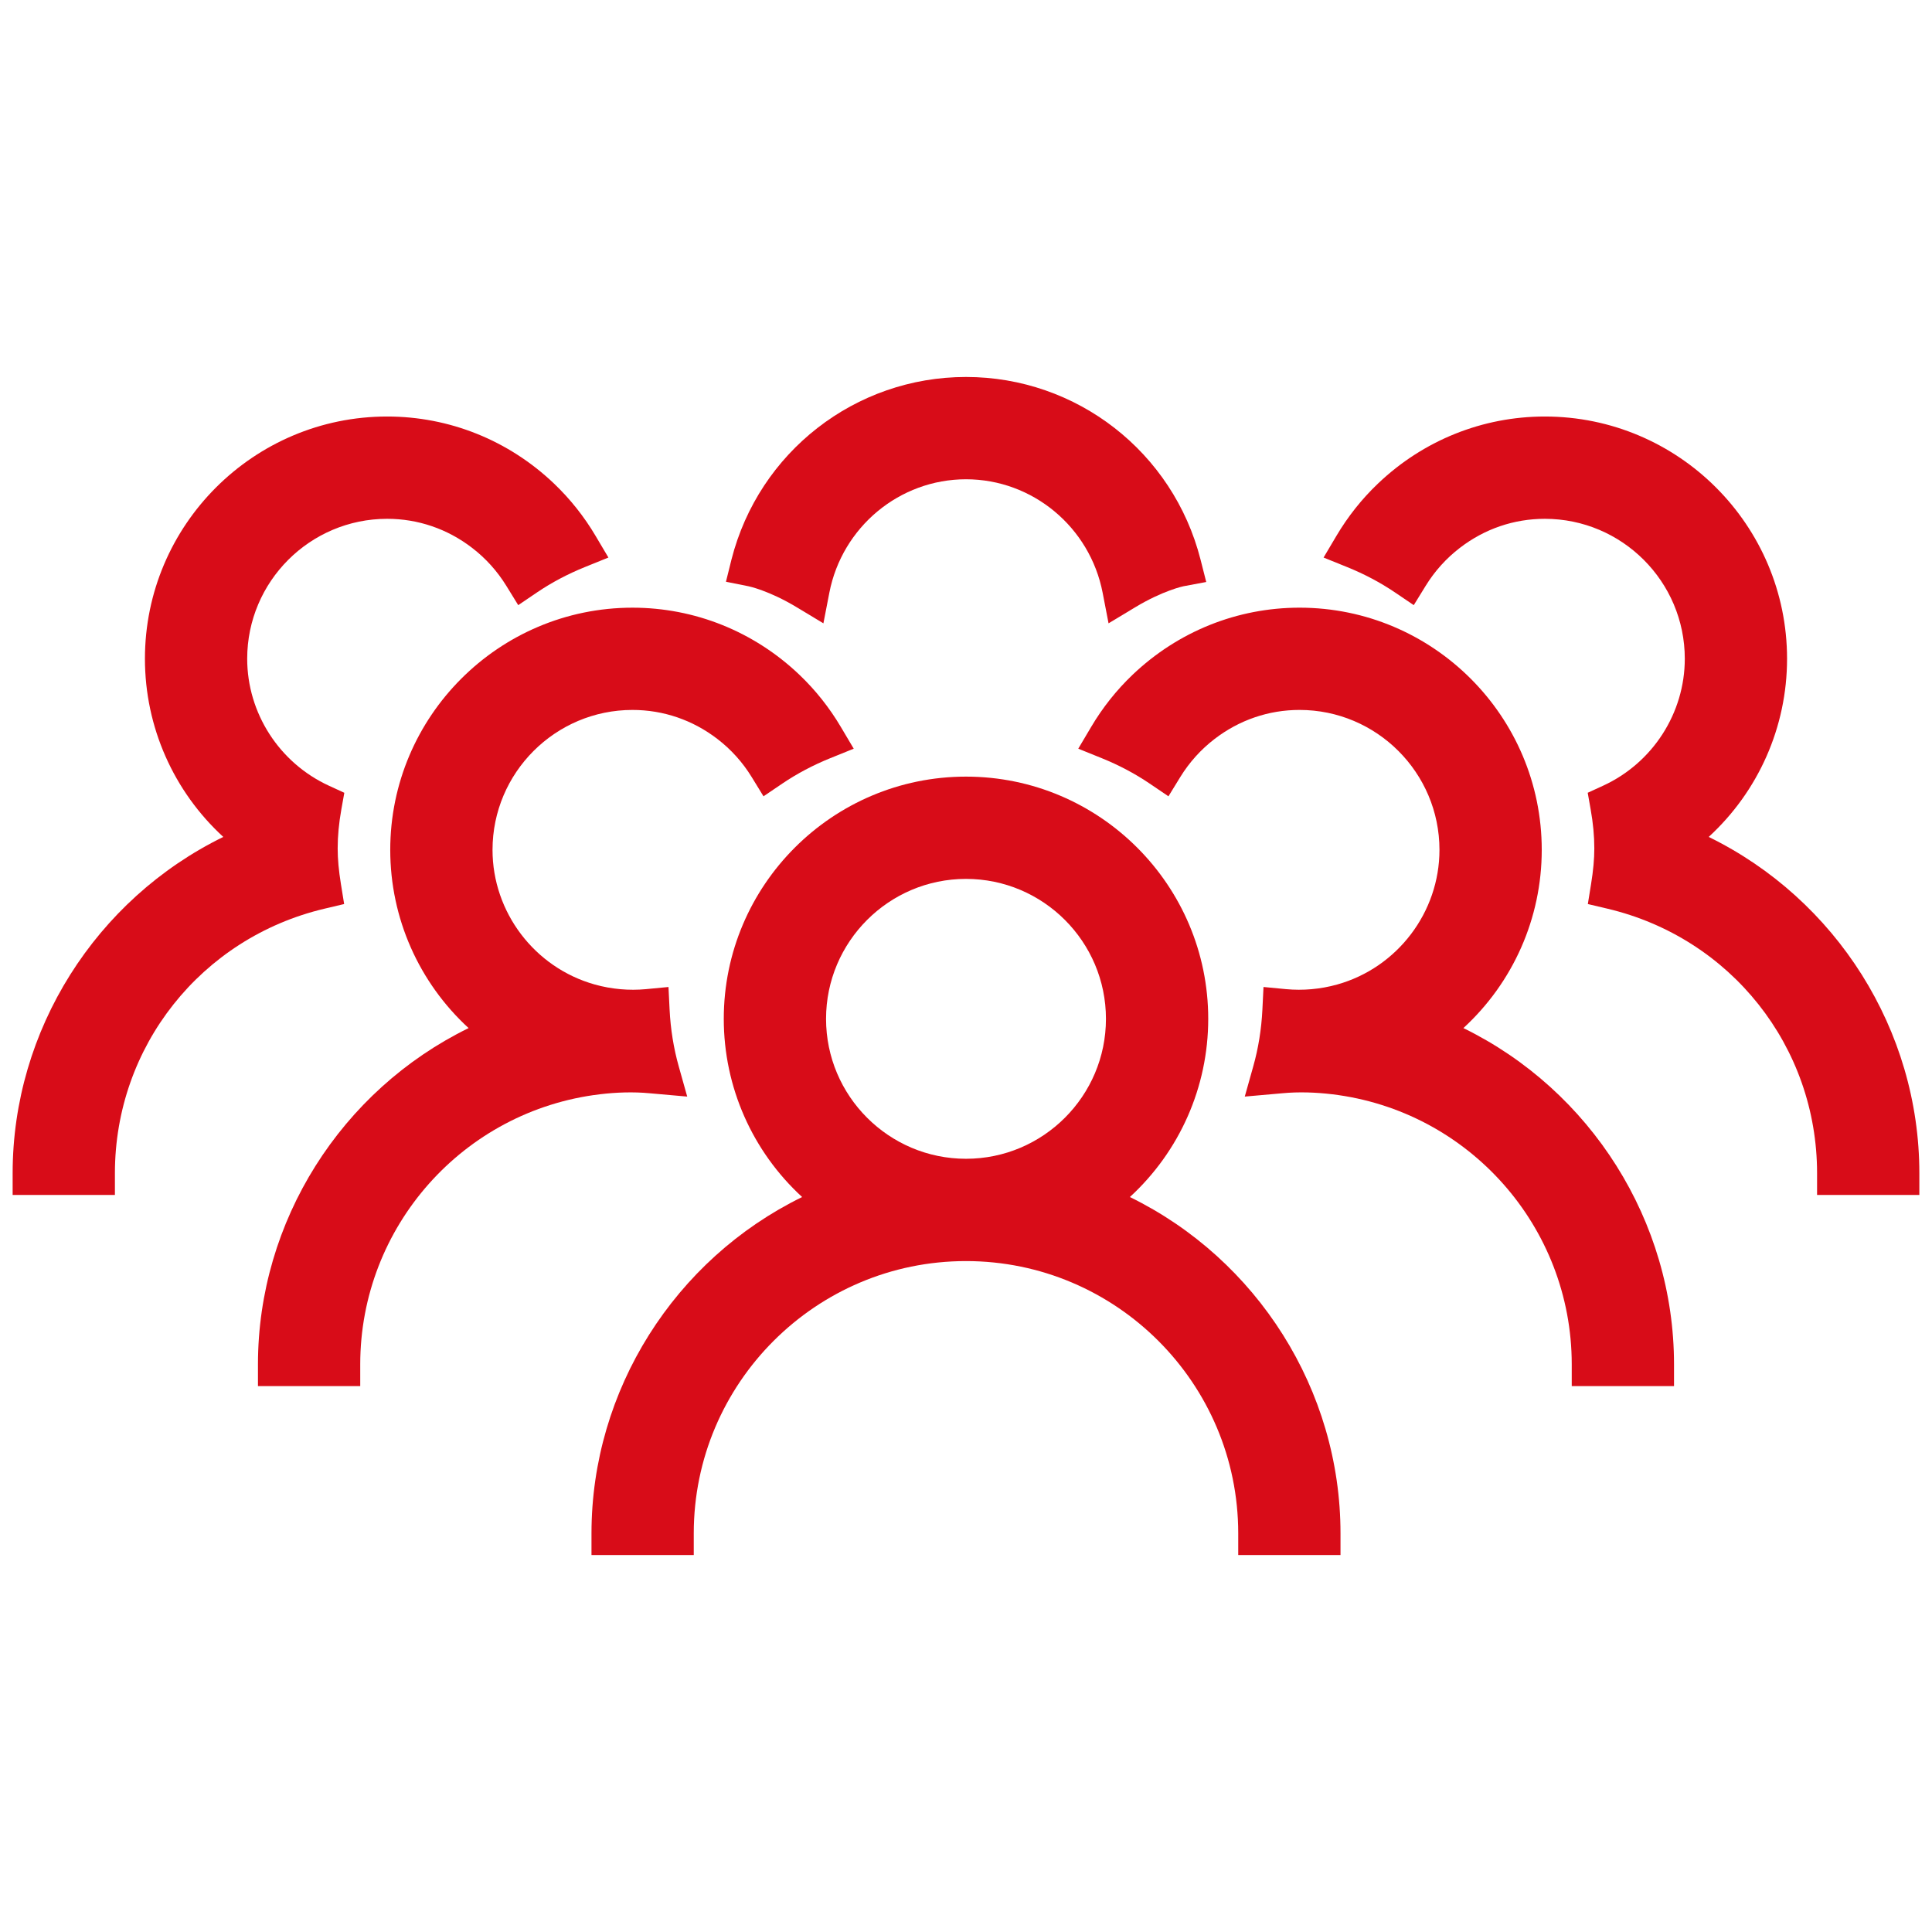 <?xml version="1.0" encoding="utf-8"?>
<!-- Generator: Adobe Illustrator 26.5.3, SVG Export Plug-In . SVG Version: 6.00 Build 0)  -->
<!DOCTYPE svg PUBLIC "-//W3C//DTD SVG 1.1//EN" "http://www.w3.org/Graphics/SVG/1.1/DTD/svg11.dtd">
<svg version="1.1" id="圖層_1" xmlns:x="http://ns.adobe.com/Extensibility/1.0/" xmlns:i="http://ns.adobe.com/AdobeIllustrator/10.0/" xmlns:graph="http://ns.adobe.com/Graphs/1.0/"
	 xmlns="http://www.w3.org/2000/svg" xmlns:xlink="http://www.w3.org/1999/xlink" x="0px" y="0px" viewBox="0 0 500 500"
	 style="enable-background:new 0 0 500 500;" xml:space="preserve">
<style type="text/css">
	.st0{fill:#D80C18;}
</style>
<g>
	<path class="st0" d="M292.41,309.79c12.842-11.793,20.278-28.423,20.278-46.113c0-34.57-28.118-62.688-62.688-62.688
		s-62.688,28.118-62.688,62.688c0,17.695,7.436,34.325,20.278,46.113c-32.966,16.12-54.513,49.96-54.513,87.024v5.627h26.469v-5.627
		c0-38.842,31.606-70.448,70.453-70.448s70.453,31.606,70.453,70.448v5.627h26.469v-5.627
		C346.923,359.75,325.375,325.91,292.41,309.79z M250,227.458c19.968,0,36.219,16.25,36.219,36.219s-16.25,36.214-36.219,36.214
		s-36.219-16.245-36.219-36.214S230.032,227.458,250,227.458z"/>
	<path class="st0" d="M378.724,266.066c12.842-11.793,20.278-28.423,20.278-46.118c0-34.565-28.118-62.683-62.688-62.683
		c-16.115,0-31.456,6.166-43.204,17.365c-4.153,3.958-7.76,8.5-10.719,13.497l-3.338,5.632l6.071,2.454
		c4.447,1.799,8.62,4.008,12.398,6.571l4.872,3.298l3.078-5.012c2.344-3.803,5.322-7.106,8.85-9.819
		c6.401-4.917,14.007-7.521,21.992-7.521c19.968,0,36.219,16.25,36.219,36.219c0,16.13-10.874,30.457-26.439,34.834
		c-4.437,1.244-8.95,1.604-13.232,1.209l-5.867-0.56l-0.29,5.887c-0.25,5.027-1.039,9.954-2.359,14.641l-2.199,7.835l9.754-0.865
		c4.247-0.4,8.635-0.24,12.857,0.265c35.349,4.247,62.008,34.295,62.008,69.894v5.627h26.469v-5.627
		C433.237,316.026,411.689,282.186,378.724,266.066z"/>
	<path class="st0" d="M168.098,282.931l9.754,0.865l-2.199-7.835c-1.319-4.687-2.109-9.614-2.359-14.641l-0.29-5.887l-5.867,0.56
		c-4.277,0.395-8.795,0.035-13.232-1.209c-15.566-4.377-26.439-18.704-26.439-34.834c0-19.968,16.25-36.219,36.219-36.219
		c7.985,0,15.591,2.603,21.992,7.521c3.533,2.718,6.511,6.021,8.84,9.814l3.078,5.017l4.872-3.298
		c3.788-2.563,7.96-4.772,12.408-6.571l6.071-2.454l-3.338-5.632c-2.958-4.997-6.566-9.539-10.719-13.497
		c-11.748-11.198-27.089-17.365-43.204-17.365c-34.57,0-62.688,28.118-62.688,62.683c0,17.695,7.436,34.325,20.278,46.118
		c-32.966,16.12-54.513,49.96-54.513,87.024v5.627h26.469v-5.627c0-35.599,26.659-65.646,62.008-69.894
		C159.468,282.691,163.856,282.531,168.098,282.931z"/>
	<path class="st0" d="M442.211,216.595c12.842-11.788,20.278-28.423,20.278-46.113c0-34.57-28.118-62.688-62.683-62.688
		c-16.115,0-31.461,6.166-43.204,17.37c-4.163,3.968-7.77,8.51-10.724,13.497l-3.338,5.632l6.071,2.454
		c4.447,1.799,8.62,4.008,12.408,6.571l4.862,3.293l3.083-5.002c2.349-3.813,5.327-7.116,8.855-9.824
		c6.391-4.917,13.992-7.516,21.987-7.516c19.968,0,36.219,16.245,36.219,36.214c0,14.067-8.31,26.969-21.173,32.871l-3.953,1.814
		l0.76,4.287c0.64,3.598,0.949,6.906,0.949,10.109c0,2.763-0.27,5.697-0.84,9.23l-0.835,5.172l5.092,1.204
		c31.931,7.566,54.233,35.714,54.233,68.455v5.627h26.469v-5.627C496.729,266.56,475.182,232.72,442.211,216.595z"/>
	<path class="st0" d="M89.065,233.964l-0.835-5.172c-0.57-3.533-0.84-6.466-0.84-9.23c0-3.213,0.315-6.521,0.954-10.104l0.765-4.287
		l-3.958-1.819c-12.862-5.902-21.177-18.804-21.177-32.871c0-19.968,16.25-36.214,36.219-36.214c7.99,0,15.591,2.598,21.992,7.521
		c3.523,2.703,6.501,6.006,8.85,9.819l3.083,5.002l4.862-3.293c3.788-2.563,7.96-4.772,12.408-6.571l6.071-2.454l-3.338-5.632
		c-2.948-4.977-6.556-9.519-10.724-13.497c-11.743-11.203-27.089-17.37-43.204-17.37c-34.565,0-62.683,28.118-62.683,62.688
		c0,17.69,7.436,34.325,20.278,46.113C24.818,232.72,3.271,266.56,3.271,303.623v5.627H29.74v-5.627
		c0-32.741,22.302-60.889,54.233-68.455L89.065,233.964z"/>
	<path class="st0" d="M206.196,157.16l6.901,4.158l1.534-7.91c3.298-17.02,18.169-29.373,35.369-29.373s32.071,12.353,35.364,29.373
		l1.529,7.91l6.901-4.158c7.221-4.352,12.458-5.432,12.478-5.437l5.901-1.104l-1.479-5.817C303.603,116.984,278.648,97.56,250,97.56
		s-53.603,19.424-60.694,47.242l-1.429,5.752l5.817,1.164C193.748,151.728,198.985,152.807,206.196,157.16z"/>
</g>
</svg>
